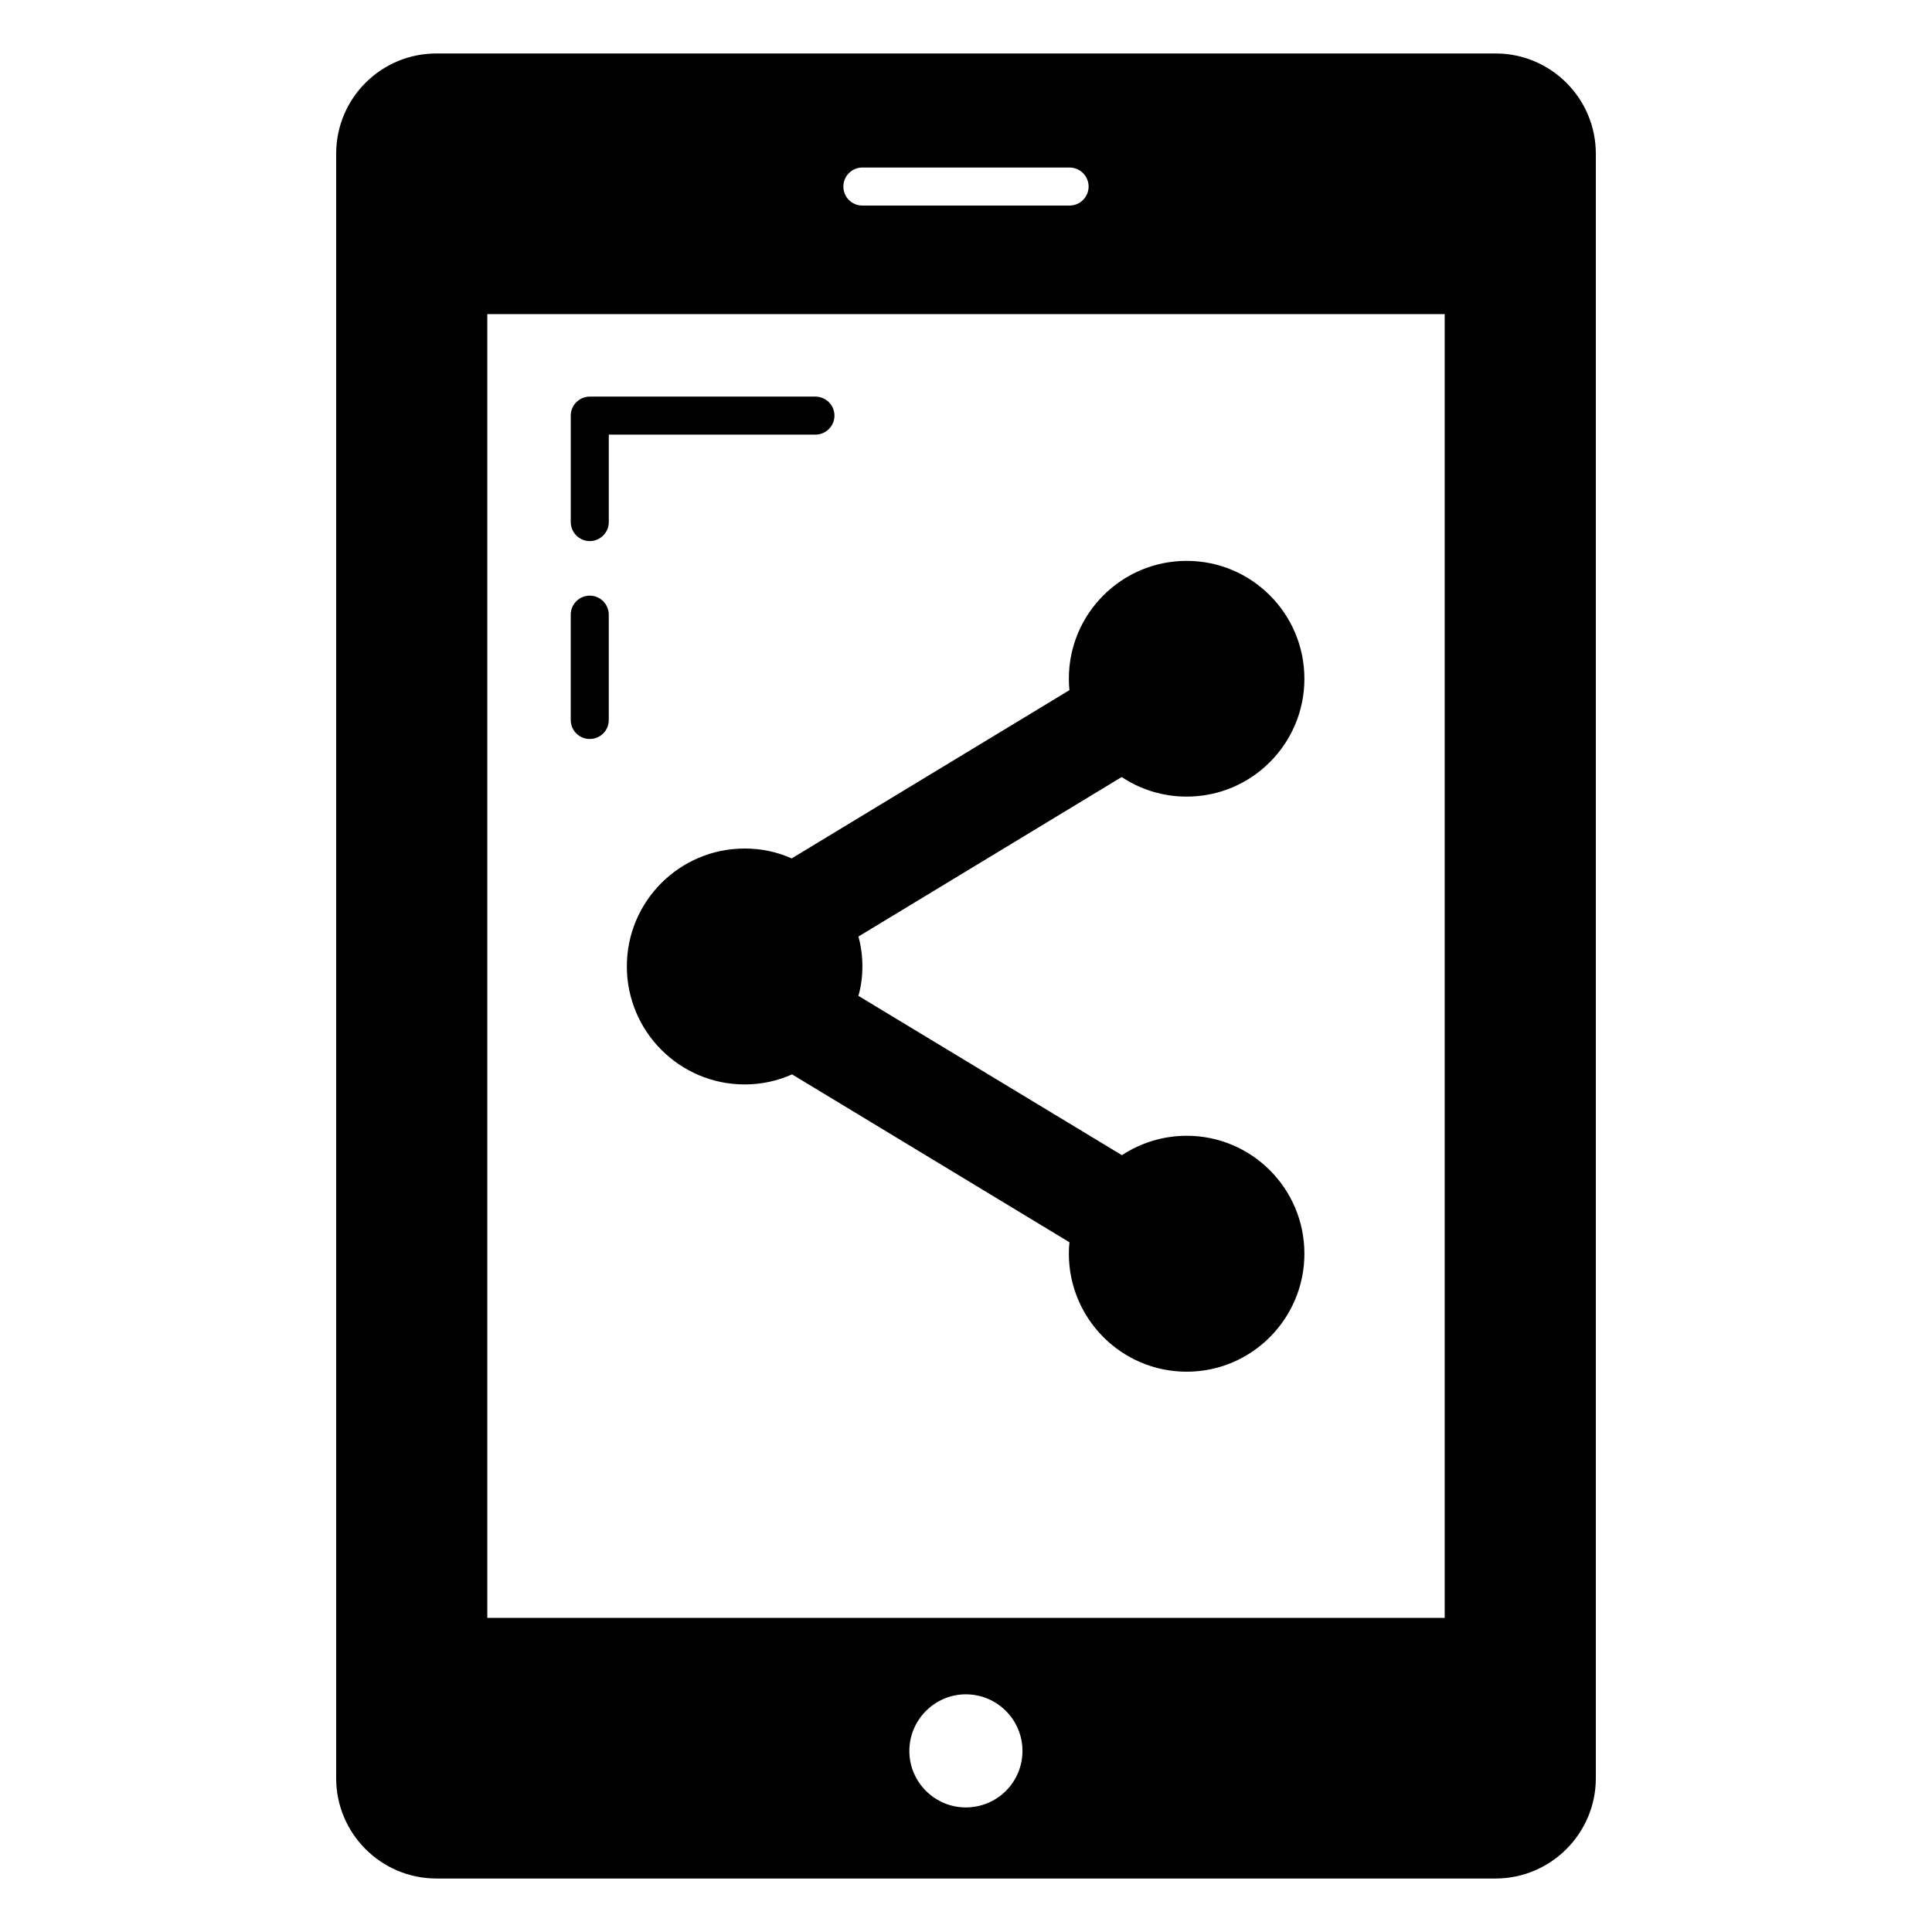 <?xml version="1.0" encoding="UTF-8"?>
<!-- Uploaded to: SVG Repo, www.svgrepo.com, Generator: SVG Repo Mixer Tools -->
<svg fill="#000000" width="800px" height="800px" version="1.1" viewBox="144 144 512 512" xmlns="http://www.w3.org/2000/svg">
 <g>
  <path d="m540.36 158.17h-280.72c-14.66 0-26.551 11.887-26.551 26.551v430.55c0 14.609 11.891 26.551 26.551 26.551h280.72c14.609 0 26.551-11.941 26.551-26.551v-430.55c0-14.664-11.941-26.551-26.551-26.551zm-167.82 30.227h54.914c2.769 0 5.039 2.269 5.039 5.039s-2.266 5.039-5.039 5.039h-54.914c-2.82 0-5.039-2.266-5.039-5.039 0.004-2.769 2.219-5.039 5.039-5.039zm27.41 434.59c-8.211 0-14.965-6.699-14.965-14.965 0-8.262 6.75-15.012 14.965-15.012 8.312 0 15.016 6.75 15.016 15.012-0.004 8.266-6.703 14.965-15.016 14.965zm126.91-50.23h-253.72v-345.51h253.72z"/>
  <path d="m365.14 254.14c0 2.769-2.266 5.039-5.039 5.039h-54.766v23.176c0 2.773-2.266 5.039-5.039 5.039-2.769 0-5.039-2.266-5.039-5.039v-28.211c0-2.769 2.266-5.039 5.039-5.039h59.801c2.773 0 5.043 2.266 5.043 5.035z"/>
  <path d="m305.33 306.89v27.91c0 2.82-2.266 5.039-5.039 5.039-2.769 0-5.039-2.215-5.039-5.039v-27.91c0-2.769 2.266-5.039 5.039-5.039 2.773 0 5.039 2.269 5.039 5.039z"/>
  <path d="m489.68 476.23c0 17.23-13.957 31.285-31.188 31.285-17.281 0-31.234-14.055-31.234-31.285 0-1.008 0.051-2.016 0.152-3.023l-73.508-44.488c-3.828 1.711-8.062 2.668-12.547 2.668-17.281 0-31.234-14.055-31.234-31.285 0-17.23 13.957-31.234 31.234-31.234 4.434 0 8.664 0.906 12.445 2.621l73.609-44.59c-0.102-1.008-0.152-2.016-0.152-3.023 0-17.23 13.957-31.238 31.234-31.238 17.23 0 31.188 14.008 31.188 31.238 0 17.23-13.957 31.234-31.188 31.234-6.398 0-12.293-1.914-17.23-5.188l-69.773 42.273c1.371 4.894 1.453 10.629 0 15.719l69.828 42.219c4.938-3.227 10.832-5.141 17.18-5.141 17.23 0 31.184 14.008 31.184 31.238z"/>
 </g>
</svg>